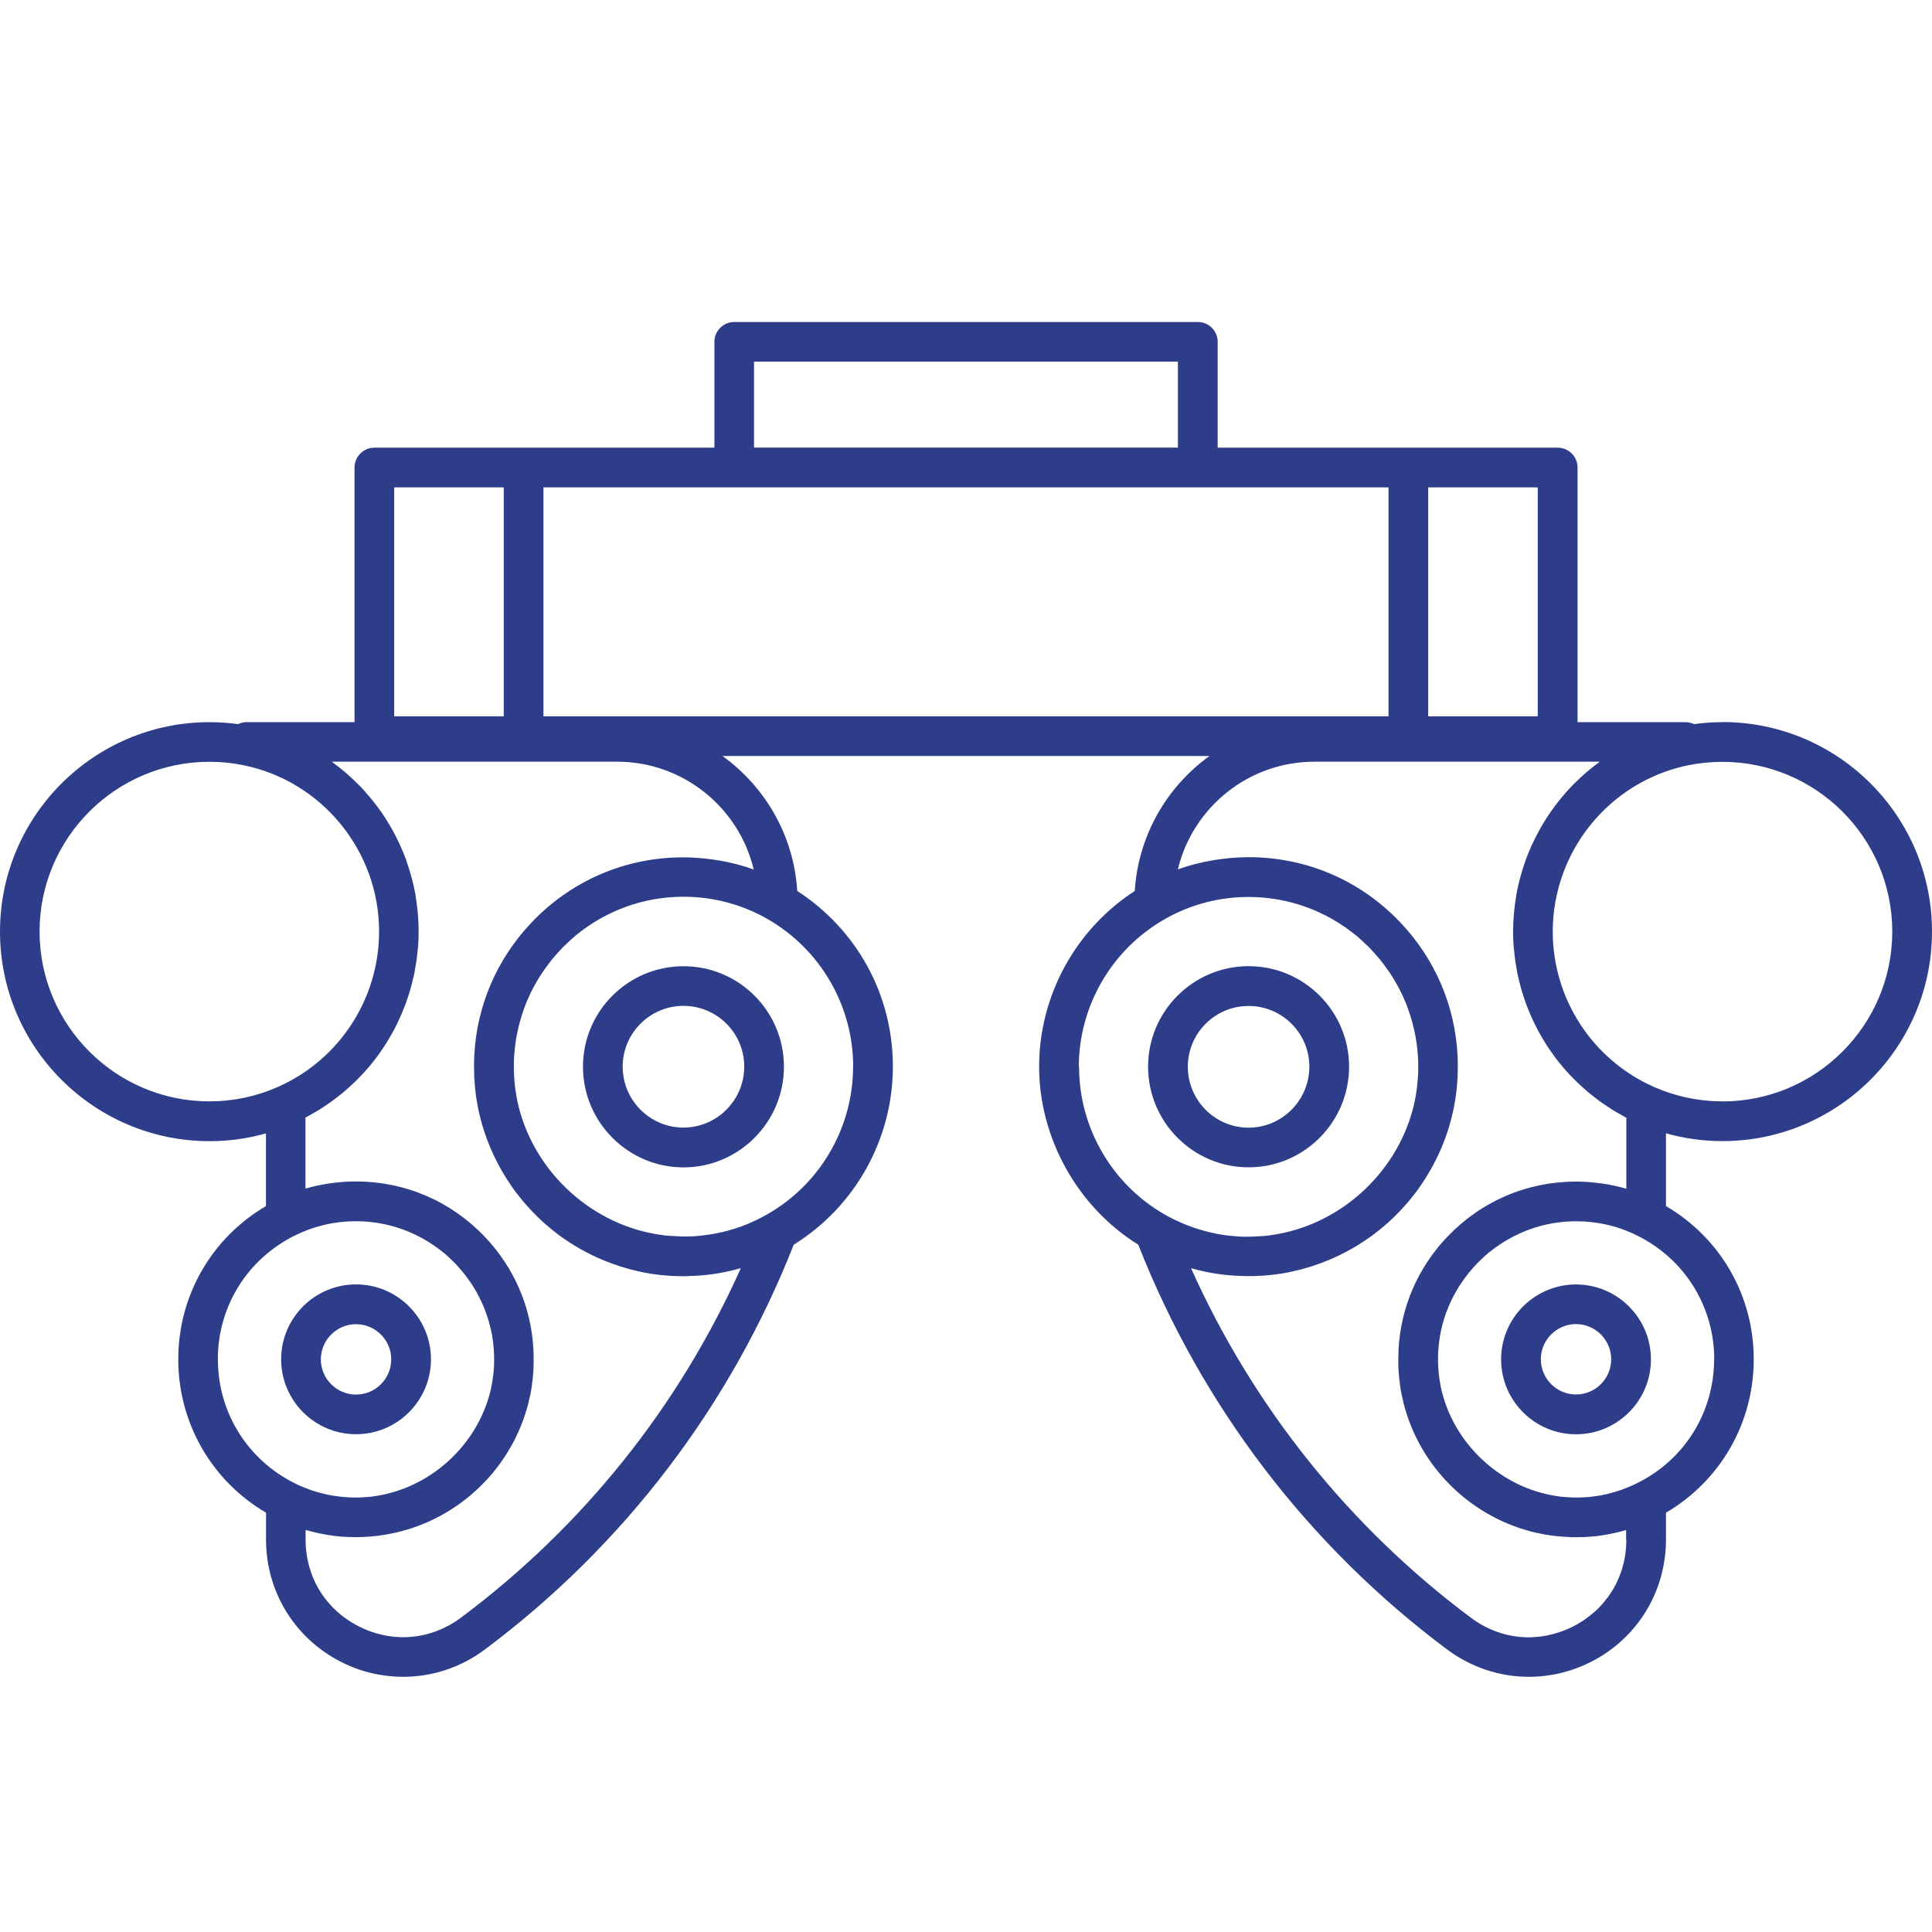 <?xml version="1.0" encoding="UTF-8"?>
<svg width="60px" height="60px" viewBox="0 0 60 60" version="1.1" xmlns="http://www.w3.org/2000/svg" xmlns:xlink="http://www.w3.org/1999/xlink">
    <title>technology</title>
    <g id="technology" stroke="none" stroke-width="1" fill="none" fill-rule="evenodd">
        <path d="M21.226,30.007 C19.504,30.007 18.105,31.406 18.105,33.128 C18.105,34.85 19.506,36.254 21.226,36.254 C22.945,36.254 24.346,34.852 24.346,33.128 C24.346,31.404 22.948,30.007 21.226,30.007 Z M21.418,35.008 C21.354,35.015 21.29,35.018 21.226,35.018 C21.161,35.018 21.097,35.015 21.033,35.008 C20.083,34.912 19.338,34.105 19.338,33.125 C19.338,32.084 20.185,31.238 21.226,31.238 C22.267,31.238 23.113,32.084 23.113,33.125 C23.113,34.102 22.368,34.909 21.418,35.008 L21.418,35.008 Z" id="Shape" fill="#2D3D8A" fill-rule="nonzero"></path>
        <path d="M11.057,44.541 C12.34,44.541 13.384,43.497 13.384,42.214 C13.384,40.931 12.34,39.888 11.057,39.888 C9.774,39.888 8.731,40.931 8.731,42.214 C8.731,43.497 9.774,44.541 11.057,44.541 L11.057,44.541 Z M11.057,41.124 C11.659,41.124 12.15,41.615 12.15,42.217 C12.15,42.819 11.659,43.31 11.057,43.31 C10.455,43.31 9.964,42.819 9.964,42.217 C9.964,41.615 10.455,41.124 11.057,41.124 L11.057,41.124 Z" id="Shape" fill="#2D3D8A" fill-rule="nonzero"></path>
        <path d="M38.776,36.252 C40.498,36.252 41.897,34.85 41.897,33.126 C41.897,31.402 40.496,30.005 38.776,30.005 C37.057,30.005 35.655,31.404 35.655,33.126 C35.655,34.848 37.054,36.252 38.776,36.252 Z M38.776,31.241 C39.817,31.241 40.663,32.087 40.663,33.128 C40.663,34.105 39.918,34.912 38.969,35.011 C38.904,35.018 38.84,35.021 38.776,35.021 C38.712,35.021 38.648,35.018 38.584,35.011 C37.634,34.915 36.889,34.108 36.889,33.128 C36.889,32.087 37.735,31.241 38.776,31.241 L38.776,31.241 Z" id="Shape" fill="#2D3D8A" fill-rule="nonzero"></path>
        <path d="M48.944,39.89 C47.662,39.89 46.618,40.934 46.618,42.217 C46.618,43.5 47.662,44.543 48.944,44.543 C50.227,44.543 51.271,43.5 51.271,42.217 C51.271,40.934 50.227,39.89 48.944,39.89 Z M48.944,43.307 C48.343,43.307 47.852,42.816 47.852,42.214 C47.852,41.612 48.343,41.121 48.944,41.121 C49.546,41.121 50.037,41.612 50.037,42.214 C50.037,42.816 49.546,43.307 48.944,43.307 Z" id="Shape" fill="#2D3D8A" fill-rule="nonzero"></path>
        <path d="M53.494,22.427 C53.193,22.427 52.897,22.449 52.609,22.488 C52.527,22.449 52.436,22.427 52.345,22.427 L48.992,22.427 L48.992,14.52 C48.992,14.179 48.716,13.903 48.375,13.903 L37.816,13.903 L37.816,10.617 C37.816,10.276 37.54,10 37.2,10 L22.803,10 C22.462,10 22.186,10.276 22.186,10.617 L22.186,13.903 L11.627,13.903 C11.287,13.903 11.01,14.179 11.01,14.52 L11.01,22.427 L7.658,22.427 C7.564,22.427 7.475,22.449 7.394,22.488 C7.103,22.449 6.807,22.427 6.508,22.427 C2.919,22.427 0,25.345 0,28.932 C0,32.519 2.918,35.44 6.508,35.44 C7.108,35.44 7.695,35.359 8.26,35.198 L8.26,37.456 C6.57,38.447 5.536,40.238 5.536,42.214 C5.536,44.191 6.572,45.986 8.262,46.978 L8.262,47.817 C8.262,49.438 9.162,50.896 10.611,51.621 C11.217,51.927 11.871,52.075 12.52,52.075 C13.418,52.075 14.309,51.789 15.061,51.224 C19.371,48.004 22.681,43.66 24.65,38.655 C26.555,37.473 27.729,35.376 27.729,33.126 C27.729,30.876 26.599,28.863 24.759,27.669 C24.653,25.945 23.76,24.433 22.438,23.478 L37.562,23.478 C36.24,24.43 35.35,25.945 35.241,27.669 C33.401,28.863 32.271,30.923 32.271,33.126 C32.271,35.329 33.448,37.473 35.35,38.655 C37.318,43.661 40.629,48.005 44.939,51.224 C45.691,51.786 46.582,52.075 47.48,52.075 C48.129,52.075 48.783,51.925 49.389,51.621 C50.838,50.896 51.738,49.438 51.738,47.817 L51.738,46.978 C53.428,45.986 54.464,44.195 54.464,42.214 C54.464,40.233 53.428,38.445 51.738,37.456 L51.738,35.196 C52.305,35.356 52.893,35.438 53.492,35.438 C57.081,35.438 60,32.519 60,28.93 C60,25.34 57.082,22.424 53.492,22.424 L53.494,22.427 Z M22.8,15.136 L43.121,15.136 L43.121,22.247 L16.877,22.247 L16.877,15.136 L22.8,15.136 Z M47.756,15.136 L47.756,22.247 L44.354,22.247 L44.354,15.136 L47.756,15.136 Z M23.417,11.231 L36.581,11.231 L36.581,13.9 L23.417,13.9 L23.417,11.231 Z M12.242,15.136 L15.644,15.136 L15.644,22.247 L12.242,22.247 L12.242,15.136 Z M1.229,28.929 C1.229,26.023 3.595,23.658 6.503,23.658 C6.861,23.658 7.209,23.692 7.544,23.761 C9.994,24.252 11.773,26.425 11.773,28.929 C11.773,29.06 11.768,29.191 11.758,29.319 C11.625,31.125 10.571,32.741 8.97,33.59 C8.857,33.649 8.741,33.706 8.62,33.76 C7.954,34.053 7.241,34.204 6.503,34.204 C3.595,34.204 1.229,31.838 1.229,28.929 L1.229,28.929 Z M6.765,42.214 C6.765,40.576 7.678,39.106 9.15,38.373 C9.745,38.077 10.384,37.926 11.055,37.926 C12.061,37.926 12.989,38.277 13.722,38.861 C13.746,38.881 13.773,38.901 13.798,38.921 C13.867,38.977 13.934,39.041 13.998,39.103 C14.037,39.14 14.077,39.177 14.116,39.217 C14.176,39.276 14.23,39.34 14.284,39.402 C14.321,39.446 14.361,39.488 14.395,39.532 C14.452,39.601 14.504,39.673 14.556,39.747 C14.583,39.786 14.612,39.826 14.639,39.865 C14.691,39.947 14.743,40.028 14.79,40.112 C14.81,40.149 14.832,40.184 14.849,40.221 C14.896,40.309 14.938,40.398 14.98,40.49 C14.997,40.527 15.012,40.564 15.029,40.603 C15.066,40.692 15.098,40.786 15.13,40.877 C15.145,40.921 15.16,40.966 15.172,41.01 C15.197,41.096 15.219,41.185 15.241,41.274 C15.254,41.328 15.266,41.385 15.276,41.442 C15.291,41.523 15.303,41.605 15.313,41.686 C15.32,41.753 15.328,41.819 15.333,41.886 C15.338,41.962 15.342,42.036 15.345,42.113 L15.345,42.332 C15.345,42.406 15.34,42.48 15.333,42.554 C15.328,42.624 15.32,42.693 15.31,42.762 C15.303,42.821 15.293,42.883 15.283,42.942 C15.266,43.035 15.249,43.129 15.227,43.221 C15.222,43.238 15.217,43.258 15.212,43.275 C14.78,44.908 13.366,46.198 11.686,46.457 C11.64,46.465 11.595,46.472 11.548,46.479 C11.484,46.487 11.418,46.489 11.351,46.494 C11.265,46.499 11.178,46.507 11.089,46.507 L10.998,46.507 C10.946,46.507 10.895,46.507 10.843,46.502 C10.816,46.502 10.789,46.499 10.761,46.497 C10.702,46.492 10.643,46.487 10.581,46.482 C10.562,46.482 10.544,46.477 10.525,46.474 C10.46,46.467 10.394,46.457 10.33,46.447 C10.315,46.447 10.303,46.442 10.288,46.44 C10.221,46.428 10.152,46.415 10.085,46.398 C10.073,46.396 10.061,46.391 10.046,46.388 C9.979,46.371 9.913,46.354 9.846,46.336 C9.829,46.331 9.809,46.324 9.792,46.319 C9.733,46.299 9.671,46.282 9.612,46.26 C9.577,46.248 9.545,46.233 9.511,46.22 C9.466,46.203 9.424,46.188 9.38,46.169 C9.303,46.137 9.227,46.1 9.15,46.062 C7.68,45.33 6.767,43.857 6.767,42.219 L6.765,42.214 Z M26.493,33.128 C26.493,35.013 25.477,36.767 23.841,37.704 C23.742,37.761 23.639,37.815 23.538,37.867 C23.451,37.909 23.363,37.949 23.276,37.986 C23.261,37.993 23.244,38 23.229,38.008 C22.716,38.22 22.169,38.346 21.611,38.388 C21.591,38.388 21.574,38.39 21.554,38.393 C21.478,38.398 21.401,38.398 21.325,38.4 L21.192,38.4 C21.095,38.4 21.002,38.39 20.905,38.385 C20.817,38.38 20.73,38.378 20.642,38.368 C20.605,38.363 20.568,38.356 20.53,38.351 C18.429,38.06 16.662,36.468 16.124,34.436 C16.117,34.404 16.107,34.371 16.1,34.339 C16.073,34.231 16.053,34.122 16.033,34.011 C16.021,33.937 16.009,33.861 15.999,33.787 C15.989,33.703 15.979,33.617 15.974,33.53 C15.967,33.439 15.962,33.35 15.959,33.259 L15.959,32.99 C15.959,32.896 15.967,32.802 15.974,32.711 C15.981,32.63 15.989,32.548 15.999,32.467 C16.011,32.366 16.026,32.265 16.046,32.166 C16.058,32.099 16.073,32.033 16.087,31.966 C16.112,31.855 16.142,31.744 16.174,31.633 C16.189,31.581 16.206,31.532 16.221,31.48 C16.26,31.362 16.302,31.243 16.349,31.127 C16.366,31.088 16.384,31.048 16.401,31.009 C16.453,30.888 16.509,30.772 16.571,30.656 C16.591,30.622 16.61,30.585 16.63,30.55 C16.694,30.437 16.761,30.326 16.833,30.217 C16.857,30.18 16.884,30.143 16.911,30.106 C16.983,30.005 17.057,29.904 17.133,29.808 C17.168,29.766 17.203,29.726 17.237,29.687 C17.316,29.595 17.395,29.507 17.479,29.42 C17.511,29.388 17.545,29.356 17.58,29.324 C17.674,29.233 17.77,29.144 17.869,29.06 C17.879,29.05 17.891,29.043 17.903,29.033 C18.811,28.293 19.968,27.849 21.226,27.849 C22.151,27.849 23.057,28.091 23.846,28.547 C25.479,29.487 26.496,31.238 26.496,33.121 L26.493,33.128 Z M23.414,27.003 C23.4,26.998 23.385,26.995 23.37,26.99 C23.212,26.936 23.052,26.884 22.891,26.842 C22.874,26.837 22.857,26.835 22.84,26.83 C22.694,26.793 22.546,26.761 22.398,26.734 C22.346,26.724 22.297,26.716 22.245,26.709 C22.124,26.689 22.003,26.675 21.88,26.662 C21.831,26.657 21.779,26.652 21.729,26.647 C21.562,26.635 21.391,26.625 21.224,26.625 C19.425,26.625 17.753,27.343 16.514,28.643 C15.426,29.785 14.805,31.238 14.728,32.795 L14.728,32.812 C14.723,32.916 14.721,33.017 14.721,33.121 L14.721,33.128 C14.721,33.192 14.723,33.256 14.726,33.321 C14.726,33.365 14.726,33.407 14.728,33.451 L14.728,33.456 C14.728,33.491 14.733,33.523 14.736,33.557 C14.741,33.634 14.745,33.708 14.753,33.784 C14.755,33.814 14.76,33.841 14.763,33.868 C14.773,33.947 14.78,34.029 14.792,34.105 C14.797,34.132 14.802,34.159 14.807,34.187 C14.819,34.265 14.834,34.344 14.849,34.423 C14.854,34.45 14.861,34.478 14.866,34.505 C14.884,34.581 14.901,34.66 14.921,34.734 C14.928,34.761 14.935,34.788 14.943,34.816 C14.963,34.89 14.982,34.964 15.007,35.038 C15.017,35.067 15.027,35.094 15.034,35.124 C15.056,35.196 15.081,35.265 15.106,35.334 C15.118,35.366 15.128,35.395 15.14,35.425 C15.165,35.492 15.192,35.558 15.219,35.622 C15.234,35.654 15.249,35.689 15.261,35.721 C15.288,35.783 15.315,35.844 15.345,35.904 C15.362,35.938 15.379,35.975 15.397,36.01 C15.424,36.066 15.453,36.123 15.483,36.177 C15.503,36.214 15.525,36.251 15.545,36.291 C15.574,36.343 15.602,36.394 15.634,36.444 C15.658,36.483 15.68,36.523 15.705,36.562 C15.735,36.609 15.764,36.653 15.794,36.7 C15.821,36.742 15.851,36.784 15.878,36.826 C15.907,36.868 15.935,36.908 15.964,36.95 C15.996,36.994 16.028,37.036 16.063,37.08 C16.09,37.117 16.12,37.152 16.147,37.186 C16.184,37.231 16.221,37.278 16.258,37.322 C16.285,37.354 16.312,37.384 16.339,37.416 C16.381,37.463 16.423,37.51 16.465,37.554 C16.49,37.581 16.514,37.606 16.539,37.633 C16.586,37.682 16.633,37.729 16.68,37.776 C16.702,37.798 16.724,37.818 16.746,37.84 C16.798,37.889 16.85,37.939 16.904,37.986 C16.924,38.003 16.944,38.02 16.963,38.037 C17.02,38.087 17.079,38.136 17.138,38.185 C17.153,38.198 17.171,38.21 17.185,38.222 C17.249,38.274 17.314,38.324 17.38,38.373 C17.393,38.38 17.402,38.388 17.415,38.398 C17.486,38.449 17.558,38.501 17.632,38.548 C17.637,38.551 17.639,38.553 17.644,38.556 C18.128,38.876 18.658,39.133 19.221,39.315 C19.238,39.32 19.255,39.328 19.272,39.333 C19.336,39.352 19.401,39.37 19.465,39.389 C19.502,39.399 19.539,39.412 19.576,39.421 C19.63,39.436 19.687,39.449 19.741,39.461 C19.788,39.473 19.837,39.483 19.884,39.495 C19.933,39.505 19.985,39.515 20.035,39.525 L20.197,39.555 C20.244,39.562 20.294,39.569 20.341,39.574 C20.4,39.582 20.459,39.592 20.518,39.597 C20.565,39.602 20.612,39.606 20.659,39.609 C20.72,39.614 20.78,39.619 20.841,39.624 C20.888,39.626 20.935,39.629 20.984,39.629 C21.024,39.629 21.066,39.634 21.105,39.634 L21.224,39.634 C21.315,39.634 21.409,39.629 21.5,39.624 C21.537,39.624 21.574,39.624 21.609,39.621 C21.914,39.604 22.22,39.565 22.519,39.503 C22.566,39.493 22.613,39.481 22.66,39.471 C22.761,39.449 22.859,39.424 22.958,39.397 C22.973,39.392 22.99,39.389 23.007,39.384 C21.086,43.679 18.105,47.407 14.321,50.234 C13.386,50.933 12.204,51.039 11.158,50.516 C10.115,49.993 9.491,48.984 9.491,47.814 L9.491,47.513 C9.491,47.513 9.515,47.518 9.528,47.523 C9.636,47.555 9.747,47.582 9.856,47.607 C9.898,47.617 9.942,47.624 9.987,47.634 C10.073,47.652 10.159,47.666 10.248,47.679 C10.292,47.686 10.334,47.691 10.379,47.698 C10.5,47.713 10.623,47.726 10.746,47.73 C10.781,47.73 10.818,47.73 10.852,47.733 C10.919,47.733 10.988,47.738 11.055,47.738 C11.087,47.738 11.121,47.738 11.153,47.735 L11.208,47.735 C11.22,47.735 11.235,47.733 11.247,47.733 C11.403,47.728 11.553,47.716 11.706,47.698 C11.728,47.696 11.75,47.693 11.775,47.689 C11.933,47.669 12.091,47.642 12.244,47.607 C12.251,47.607 12.261,47.602 12.268,47.602 C14.301,47.146 15.912,45.567 16.415,43.554 L16.415,43.546 C16.457,43.381 16.492,43.213 16.517,43.041 L16.517,43.033 C16.541,42.863 16.559,42.693 16.568,42.518 L16.568,42.508 C16.571,42.439 16.573,42.37 16.573,42.298 L16.573,42.212 C16.573,42.172 16.573,42.133 16.571,42.093 C16.571,42.039 16.571,41.985 16.566,41.931 L16.566,41.906 C16.497,40.601 15.974,39.377 15.061,38.415 C14.005,37.303 12.582,36.691 11.05,36.691 C10.926,36.691 10.806,36.696 10.685,36.703 C10.648,36.706 10.608,36.71 10.571,36.713 C10.487,36.72 10.403,36.728 10.32,36.74 C10.278,36.745 10.236,36.752 10.194,36.757 C10.112,36.77 10.028,36.784 9.947,36.802 C9.91,36.809 9.873,36.817 9.834,36.824 C9.723,36.849 9.614,36.876 9.503,36.908 C9.498,36.908 9.491,36.91 9.486,36.913 L9.486,34.707 C9.486,34.707 9.505,34.695 9.518,34.69 C9.575,34.66 9.631,34.626 9.686,34.596 C9.765,34.552 9.843,34.507 9.92,34.461 C9.977,34.426 10.031,34.387 10.088,34.35 C10.159,34.3 10.233,34.253 10.302,34.202 C10.357,34.162 10.411,34.12 10.465,34.078 C10.532,34.026 10.601,33.975 10.665,33.92 C10.717,33.876 10.769,33.831 10.82,33.785 C10.882,33.73 10.944,33.674 11.003,33.617 L11.151,33.469 C11.208,33.41 11.264,33.35 11.321,33.289 C11.368,33.237 11.412,33.185 11.459,33.131 C11.511,33.069 11.563,33.005 11.615,32.941 C11.657,32.887 11.701,32.83 11.741,32.773 C11.79,32.707 11.834,32.64 11.881,32.573 C11.921,32.517 11.958,32.457 11.995,32.398 C12.039,32.329 12.081,32.26 12.12,32.188 C12.155,32.129 12.19,32.068 12.222,32.008 C12.261,31.937 12.298,31.863 12.333,31.789 C12.362,31.727 12.394,31.665 12.421,31.601 C12.456,31.525 12.488,31.448 12.518,31.372 C12.542,31.308 12.569,31.246 12.594,31.182 C12.624,31.103 12.648,31.022 12.676,30.943 C12.695,30.879 12.717,30.814 12.737,30.75 C12.762,30.666 12.782,30.582 12.804,30.496 C12.819,30.432 12.836,30.37 12.851,30.306 C12.87,30.217 12.885,30.126 12.9,30.035 C12.91,29.973 12.922,29.914 12.932,29.852 C12.947,29.751 12.957,29.647 12.967,29.546 C12.972,29.495 12.979,29.443 12.984,29.391 C12.996,29.236 13.001,29.08 13.001,28.922 C13.001,28.75 12.991,28.579 12.979,28.412 C12.976,28.367 12.972,28.323 12.967,28.276 C12.952,28.13 12.932,27.985 12.91,27.842 C12.905,27.817 12.902,27.792 12.9,27.77 C12.87,27.607 12.833,27.447 12.791,27.287 C12.782,27.245 12.769,27.205 12.757,27.163 C12.72,27.035 12.68,26.907 12.636,26.778 C12.624,26.744 12.614,26.709 12.602,26.675 C12.545,26.524 12.483,26.374 12.416,26.228 C12.399,26.194 12.382,26.159 12.367,26.125 C12.31,26.006 12.251,25.89 12.187,25.777 C12.167,25.74 12.145,25.703 12.125,25.666 C12.044,25.528 11.96,25.392 11.871,25.261 C11.854,25.237 11.834,25.212 11.817,25.187 C11.741,25.079 11.659,24.97 11.575,24.866 C11.546,24.829 11.519,24.795 11.486,24.758 C11.385,24.635 11.279,24.516 11.168,24.4 C11.158,24.39 11.148,24.38 11.136,24.371 C11.033,24.265 10.924,24.163 10.813,24.065 C10.778,24.033 10.741,24.003 10.704,23.971 C10.598,23.882 10.49,23.793 10.379,23.712 C10.359,23.697 10.339,23.68 10.32,23.665 C10.315,23.663 10.312,23.66 10.307,23.655 L19.166,23.655 C21.221,23.655 22.948,25.084 23.406,26.998 L23.414,27.003 Z M33.504,33.128 C33.504,31.246 34.521,29.494 36.156,28.554 C36.946,28.098 37.851,27.856 38.776,27.856 C40.034,27.856 41.191,28.3 42.099,29.04 C42.109,29.05 42.121,29.058 42.134,29.067 C42.235,29.151 42.329,29.24 42.422,29.331 C42.457,29.363 42.492,29.393 42.524,29.428 C42.607,29.514 42.686,29.603 42.765,29.694 C42.8,29.734 42.837,29.773 42.869,29.815 C42.948,29.911 43.019,30.01 43.091,30.113 C43.118,30.15 43.143,30.187 43.17,30.224 C43.241,30.333 43.308,30.444 43.372,30.557 C43.392,30.592 43.412,30.629 43.431,30.664 C43.493,30.78 43.55,30.895 43.602,31.016 C43.619,31.056 43.636,31.095 43.653,31.135 C43.7,31.251 43.742,31.367 43.782,31.488 C43.799,31.537 43.814,31.589 43.829,31.64 C43.861,31.749 43.888,31.86 43.915,31.974 C43.93,32.04 43.945,32.107 43.957,32.173 C43.974,32.272 43.991,32.373 44.004,32.474 C44.014,32.556 44.024,32.637 44.028,32.719 C44.036,32.81 44.041,32.904 44.043,32.997 C44.043,33.086 44.046,33.177 44.043,33.266 C44.043,33.358 44.036,33.449 44.028,33.538 C44.021,33.624 44.014,33.708 44.004,33.794 C43.994,33.871 43.982,33.945 43.969,34.019 C43.949,34.13 43.93,34.238 43.903,34.347 C43.895,34.379 43.885,34.411 43.878,34.443 C43.34,36.476 41.574,38.069 39.472,38.358 C39.435,38.363 39.398,38.37 39.361,38.375 C39.275,38.385 39.186,38.388 39.097,38.393 C39.003,38.398 38.907,38.407 38.811,38.407 L38.67,38.407 C38.599,38.407 38.525,38.405 38.453,38.4 C38.426,38.4 38.399,38.395 38.372,38.393 C38.28,38.385 38.189,38.378 38.098,38.366 C38.086,38.366 38.073,38.361 38.061,38.361 C37.957,38.346 37.856,38.331 37.755,38.311 C37.75,38.311 37.743,38.309 37.738,38.306 C37.632,38.284 37.526,38.262 37.422,38.232 C37.414,38.232 37.407,38.227 37.4,38.225 C37.299,38.198 37.197,38.168 37.096,38.134 C37.079,38.129 37.062,38.121 37.044,38.114 C36.956,38.082 36.864,38.05 36.778,38.015 C36.739,37.998 36.699,37.981 36.662,37.963 C36.598,37.934 36.531,37.907 36.467,37.875 C36.364,37.823 36.262,37.771 36.161,37.712 C34.528,36.772 33.512,35.02 33.512,33.136 L33.504,33.128 Z M50.507,47.817 C50.507,48.984 49.882,49.995 48.839,50.518 C47.795,51.041 46.611,50.938 45.676,50.237 C41.892,47.41 38.912,43.679 36.99,39.387 C37.005,39.392 37.022,39.394 37.039,39.399 C37.143,39.429 37.249,39.454 37.355,39.476 C37.394,39.486 37.434,39.495 37.473,39.503 C37.779,39.565 38.088,39.604 38.401,39.621 L38.433,39.621 C38.546,39.626 38.66,39.631 38.773,39.631 L38.889,39.631 C38.929,39.631 38.971,39.629 39.01,39.626 C39.057,39.626 39.106,39.624 39.153,39.621 C39.215,39.619 39.277,39.611 39.336,39.607 C39.383,39.602 39.43,39.599 39.477,39.594 C39.536,39.587 39.595,39.579 39.654,39.572 C39.701,39.565 39.75,39.56 39.797,39.552 L39.96,39.523 C40.012,39.513 40.061,39.505 40.111,39.493 C40.16,39.483 40.207,39.471 40.254,39.458 C40.31,39.446 40.365,39.434 40.419,39.419 C40.456,39.409 40.493,39.397 40.53,39.387 C40.594,39.37 40.658,39.35 40.722,39.33 C40.74,39.325 40.757,39.318 40.774,39.313 C41.337,39.13 41.865,38.874 42.351,38.553 C42.355,38.551 42.358,38.548 42.363,38.546 C42.437,38.496 42.508,38.447 42.58,38.395 C42.592,38.388 42.602,38.38 42.615,38.371 C42.681,38.321 42.745,38.272 42.809,38.22 C42.824,38.208 42.841,38.195 42.856,38.183 C42.915,38.134 42.975,38.084 43.031,38.035 C43.051,38.018 43.071,38 43.091,37.983 C43.145,37.936 43.197,37.887 43.249,37.838 C43.271,37.815 43.293,37.796 43.315,37.774 C43.362,37.727 43.409,37.68 43.456,37.63 C43.48,37.603 43.505,37.579 43.53,37.551 C43.572,37.505 43.614,37.46 43.656,37.413 C43.683,37.384 43.71,37.352 43.737,37.32 C43.774,37.275 43.811,37.231 43.848,37.184 C43.878,37.149 43.905,37.112 43.932,37.078 C43.964,37.036 43.998,36.991 44.031,36.947 C44.06,36.908 44.09,36.866 44.117,36.824 C44.146,36.782 44.174,36.74 44.201,36.698 C44.23,36.654 44.26,36.607 44.29,36.56 C44.314,36.52 44.339,36.481 44.361,36.441 C44.391,36.392 44.42,36.34 44.45,36.288 C44.47,36.251 44.492,36.214 44.512,36.175 C44.541,36.121 44.571,36.064 44.598,36.007 C44.615,35.973 44.632,35.938 44.65,35.901 C44.679,35.842 44.706,35.78 44.734,35.719 C44.748,35.686 44.763,35.652 44.776,35.62 C44.803,35.556 44.827,35.489 44.855,35.422 C44.867,35.393 44.879,35.361 44.889,35.331 C44.914,35.262 44.938,35.191 44.961,35.122 C44.97,35.092 44.98,35.065 44.988,35.035 C45.01,34.961 45.03,34.887 45.052,34.813 C45.059,34.786 45.067,34.759 45.074,34.732 C45.094,34.655 45.111,34.579 45.128,34.502 C45.133,34.475 45.141,34.448 45.146,34.421 C45.16,34.342 45.175,34.263 45.188,34.184 C45.192,34.157 45.197,34.13 45.202,34.103 C45.215,34.024 45.225,33.945 45.232,33.866 C45.234,33.839 45.239,33.809 45.242,33.782 C45.249,33.708 45.254,33.631 45.259,33.555 C45.259,33.52 45.264,33.488 45.266,33.454 L45.266,33.449 C45.266,33.404 45.266,33.363 45.269,33.318 C45.269,33.254 45.274,33.19 45.274,33.126 L45.274,33.118 C45.274,33.02 45.271,32.921 45.266,32.822 L45.266,32.79 C45.19,31.236 44.568,29.78 43.48,28.638 C42.24,27.336 40.567,26.62 38.771,26.62 C38.601,26.62 38.433,26.63 38.265,26.642 C38.213,26.647 38.164,26.652 38.115,26.657 C37.991,26.67 37.871,26.684 37.75,26.704 C37.698,26.712 37.646,26.719 37.597,26.729 C37.449,26.756 37.301,26.788 37.155,26.825 C37.138,26.83 37.121,26.832 37.103,26.837 C36.94,26.879 36.78,26.931 36.622,26.985 C36.607,26.99 36.593,26.993 36.58,26.998 C37.039,25.083 38.766,23.655 40.821,23.655 L49.679,23.655 C49.679,23.655 49.67,23.662 49.665,23.667 C49.65,23.677 49.635,23.689 49.62,23.702 C49.502,23.791 49.388,23.882 49.277,23.976 C49.245,24.003 49.211,24.032 49.179,24.062 C49.063,24.166 48.949,24.272 48.841,24.383 C48.836,24.388 48.828,24.395 48.823,24.4 C48.71,24.516 48.604,24.639 48.5,24.763 C48.473,24.797 48.446,24.829 48.419,24.864 C48.332,24.972 48.251,25.081 48.172,25.194 C48.155,25.217 48.138,25.239 48.123,25.263 C48.032,25.397 47.948,25.532 47.866,25.673 C47.846,25.707 47.827,25.744 47.807,25.781 C47.743,25.897 47.681,26.013 47.624,26.134 C47.607,26.169 47.59,26.201 47.575,26.235 C47.509,26.383 47.447,26.531 47.39,26.684 C47.378,26.719 47.368,26.751 47.356,26.786 C47.311,26.911 47.272,27.04 47.235,27.17 C47.222,27.212 47.21,27.252 47.2,27.294 C47.158,27.452 47.121,27.614 47.092,27.777 C47.087,27.802 47.084,27.827 47.082,27.849 C47.057,27.992 47.04,28.137 47.025,28.283 C47.02,28.327 47.015,28.372 47.013,28.419 C47,28.589 46.99,28.759 46.99,28.929 C46.99,29.087 46.995,29.243 47.008,29.398 C47.013,29.45 47.02,29.502 47.025,29.553 C47.035,29.657 47.045,29.758 47.06,29.859 C47.069,29.921 47.082,29.98 47.092,30.042 C47.106,30.133 47.121,30.222 47.141,30.311 C47.156,30.375 47.173,30.439 47.188,30.503 C47.21,30.587 47.23,30.671 47.254,30.755 C47.274,30.819 47.296,30.883 47.316,30.95 C47.343,31.029 47.368,31.11 47.398,31.189 C47.422,31.253 47.449,31.317 47.474,31.381 C47.506,31.458 47.536,31.534 47.57,31.608 C47.6,31.673 47.629,31.734 47.661,31.798 C47.696,31.87 47.733,31.944 47.772,32.016 C47.807,32.077 47.842,32.139 47.876,32.201 C47.916,32.27 47.958,32.339 47.999,32.405 C48.036,32.467 48.076,32.526 48.118,32.585 C48.162,32.652 48.207,32.716 48.254,32.78 C48.295,32.839 48.34,32.896 48.384,32.953 C48.434,33.015 48.483,33.076 48.535,33.136 C48.582,33.19 48.629,33.247 48.678,33.298 C48.73,33.358 48.786,33.414 48.841,33.471 C48.89,33.523 48.942,33.575 48.994,33.624 C49.05,33.678 49.11,33.733 49.169,33.784 C49.223,33.831 49.277,33.881 49.332,33.927 C49.393,33.979 49.457,34.029 49.522,34.078 C49.578,34.122 49.635,34.167 49.692,34.209 C49.758,34.258 49.83,34.302 49.899,34.349 C49.958,34.389 50.015,34.428 50.074,34.465 C50.148,34.512 50.225,34.554 50.301,34.596 C50.36,34.628 50.417,34.663 50.476,34.695 C50.486,34.7 50.496,34.707 50.508,34.712 L50.508,36.917 C50.508,36.917 50.494,36.912 50.486,36.912 C50.38,36.88 50.272,36.853 50.163,36.829 C50.126,36.821 50.087,36.814 50.05,36.806 C49.968,36.789 49.887,36.774 49.805,36.762 C49.763,36.755 49.721,36.75 49.679,36.745 C49.596,36.735 49.512,36.725 49.428,36.718 C49.391,36.715 49.351,36.71 49.314,36.708 C49.193,36.7 49.07,36.695 48.949,36.695 C47.417,36.695 45.994,37.307 44.938,38.42 C44.025,39.382 43.502,40.606 43.433,41.911 L43.433,41.935 C43.431,41.99 43.431,42.044 43.428,42.098 C43.428,42.138 43.426,42.177 43.426,42.216 L43.426,42.303 C43.426,42.372 43.426,42.443 43.431,42.513 L43.431,42.522 C43.44,42.695 43.458,42.868 43.482,43.038 L43.482,43.045 C43.507,43.216 43.542,43.386 43.584,43.551 L43.584,43.559 C44.087,45.572 45.7,47.15 47.733,47.607 C47.74,47.607 47.748,47.609 47.755,47.612 C47.911,47.646 48.066,47.673 48.224,47.693 C48.246,47.696 48.268,47.698 48.291,47.701 C48.441,47.718 48.594,47.73 48.749,47.735 C48.762,47.735 48.774,47.738 48.789,47.738 L48.843,47.738 C48.875,47.738 48.91,47.74 48.942,47.74 C49.011,47.74 49.08,47.738 49.149,47.735 C49.184,47.735 49.218,47.735 49.25,47.733 C49.374,47.725 49.497,47.715 49.618,47.701 C49.662,47.696 49.704,47.688 49.749,47.681 C49.835,47.669 49.921,47.654 50.008,47.636 C50.052,47.629 50.094,47.619 50.138,47.609 C50.249,47.585 50.36,47.558 50.469,47.525 C50.479,47.523 50.491,47.52 50.501,47.518 L50.501,47.819 L50.507,47.817 Z M53.233,42.214 C53.233,43.855 52.32,45.328 50.847,46.058 C50.77,46.098 50.694,46.132 50.615,46.164 C50.585,46.176 50.558,46.186 50.529,46.199 L50.381,46.258 C50.341,46.273 50.302,46.285 50.262,46.297 C50.223,46.31 50.183,46.324 50.146,46.334 C50.099,46.349 50.05,46.361 50.003,46.374 C49.971,46.381 49.939,46.391 49.91,46.398 C49.855,46.411 49.801,46.421 49.747,46.433 C49.72,46.438 49.695,46.443 49.668,46.448 C49.609,46.458 49.552,46.465 49.493,46.472 C49.468,46.475 49.446,46.48 49.421,46.482 C49.362,46.49 49.303,46.495 49.243,46.497 C49.219,46.497 49.192,46.5 49.167,46.502 C49.113,46.505 49.058,46.507 49.004,46.507 L48.92,46.507 C48.831,46.507 48.745,46.5 48.656,46.495 C48.59,46.49 48.523,46.487 48.459,46.48 C48.412,46.475 48.368,46.465 48.321,46.458 C46.641,46.199 45.225,44.908 44.793,43.275 C44.788,43.258 44.783,43.238 44.778,43.221 C44.756,43.13 44.736,43.036 44.722,42.942 C44.712,42.883 44.702,42.824 44.694,42.762 C44.685,42.693 44.68,42.624 44.672,42.555 C44.667,42.481 44.662,42.407 44.66,42.333 L44.66,42.113 C44.66,42.037 44.665,41.96 44.672,41.886 C44.677,41.82 44.685,41.753 44.692,41.687 C44.702,41.605 44.714,41.524 44.729,41.442 C44.739,41.386 44.751,41.331 44.763,41.275 C44.783,41.186 44.805,41.097 44.833,41.011 C44.845,40.966 44.86,40.922 44.874,40.877 C44.904,40.784 44.939,40.692 44.976,40.604 C44.99,40.567 45.008,40.527 45.025,40.49 C45.064,40.399 45.109,40.31 45.156,40.221 C45.175,40.184 45.195,40.147 45.217,40.113 C45.264,40.029 45.314,39.947 45.368,39.866 C45.395,39.826 45.422,39.787 45.452,39.747 C45.504,39.676 45.555,39.602 45.612,39.533 C45.649,39.488 45.686,39.447 45.723,39.402 C45.777,39.34 45.834,39.276 45.891,39.217 C45.93,39.178 45.97,39.141 46.009,39.104 C46.076,39.042 46.14,38.98 46.209,38.921 C46.234,38.901 46.261,38.882 46.286,38.862 C47.018,38.28 47.943,37.927 48.952,37.927 C49.113,37.927 49.273,37.937 49.428,37.954 C49.441,37.954 49.456,37.956 49.468,37.959 C49.951,38.016 50.415,38.156 50.854,38.376 C52.325,39.109 53.237,40.579 53.237,42.217 L53.233,42.214 Z M53.494,34.204 C52.756,34.204 52.043,34.053 51.375,33.76 C49.461,32.919 48.222,31.024 48.222,28.929 C48.222,28.616 48.249,28.308 48.304,28.009 C48.678,25.907 50.307,24.19 52.453,23.761 C52.786,23.695 53.136,23.66 53.492,23.66 C56.4,23.66 58.766,26.023 58.766,28.932 C58.766,31.84 56.4,34.206 53.492,34.206 L53.494,34.204 Z" id="Shape" fill="#2D3D8A" fill-rule="nonzero"></path>
    </g>
</svg>